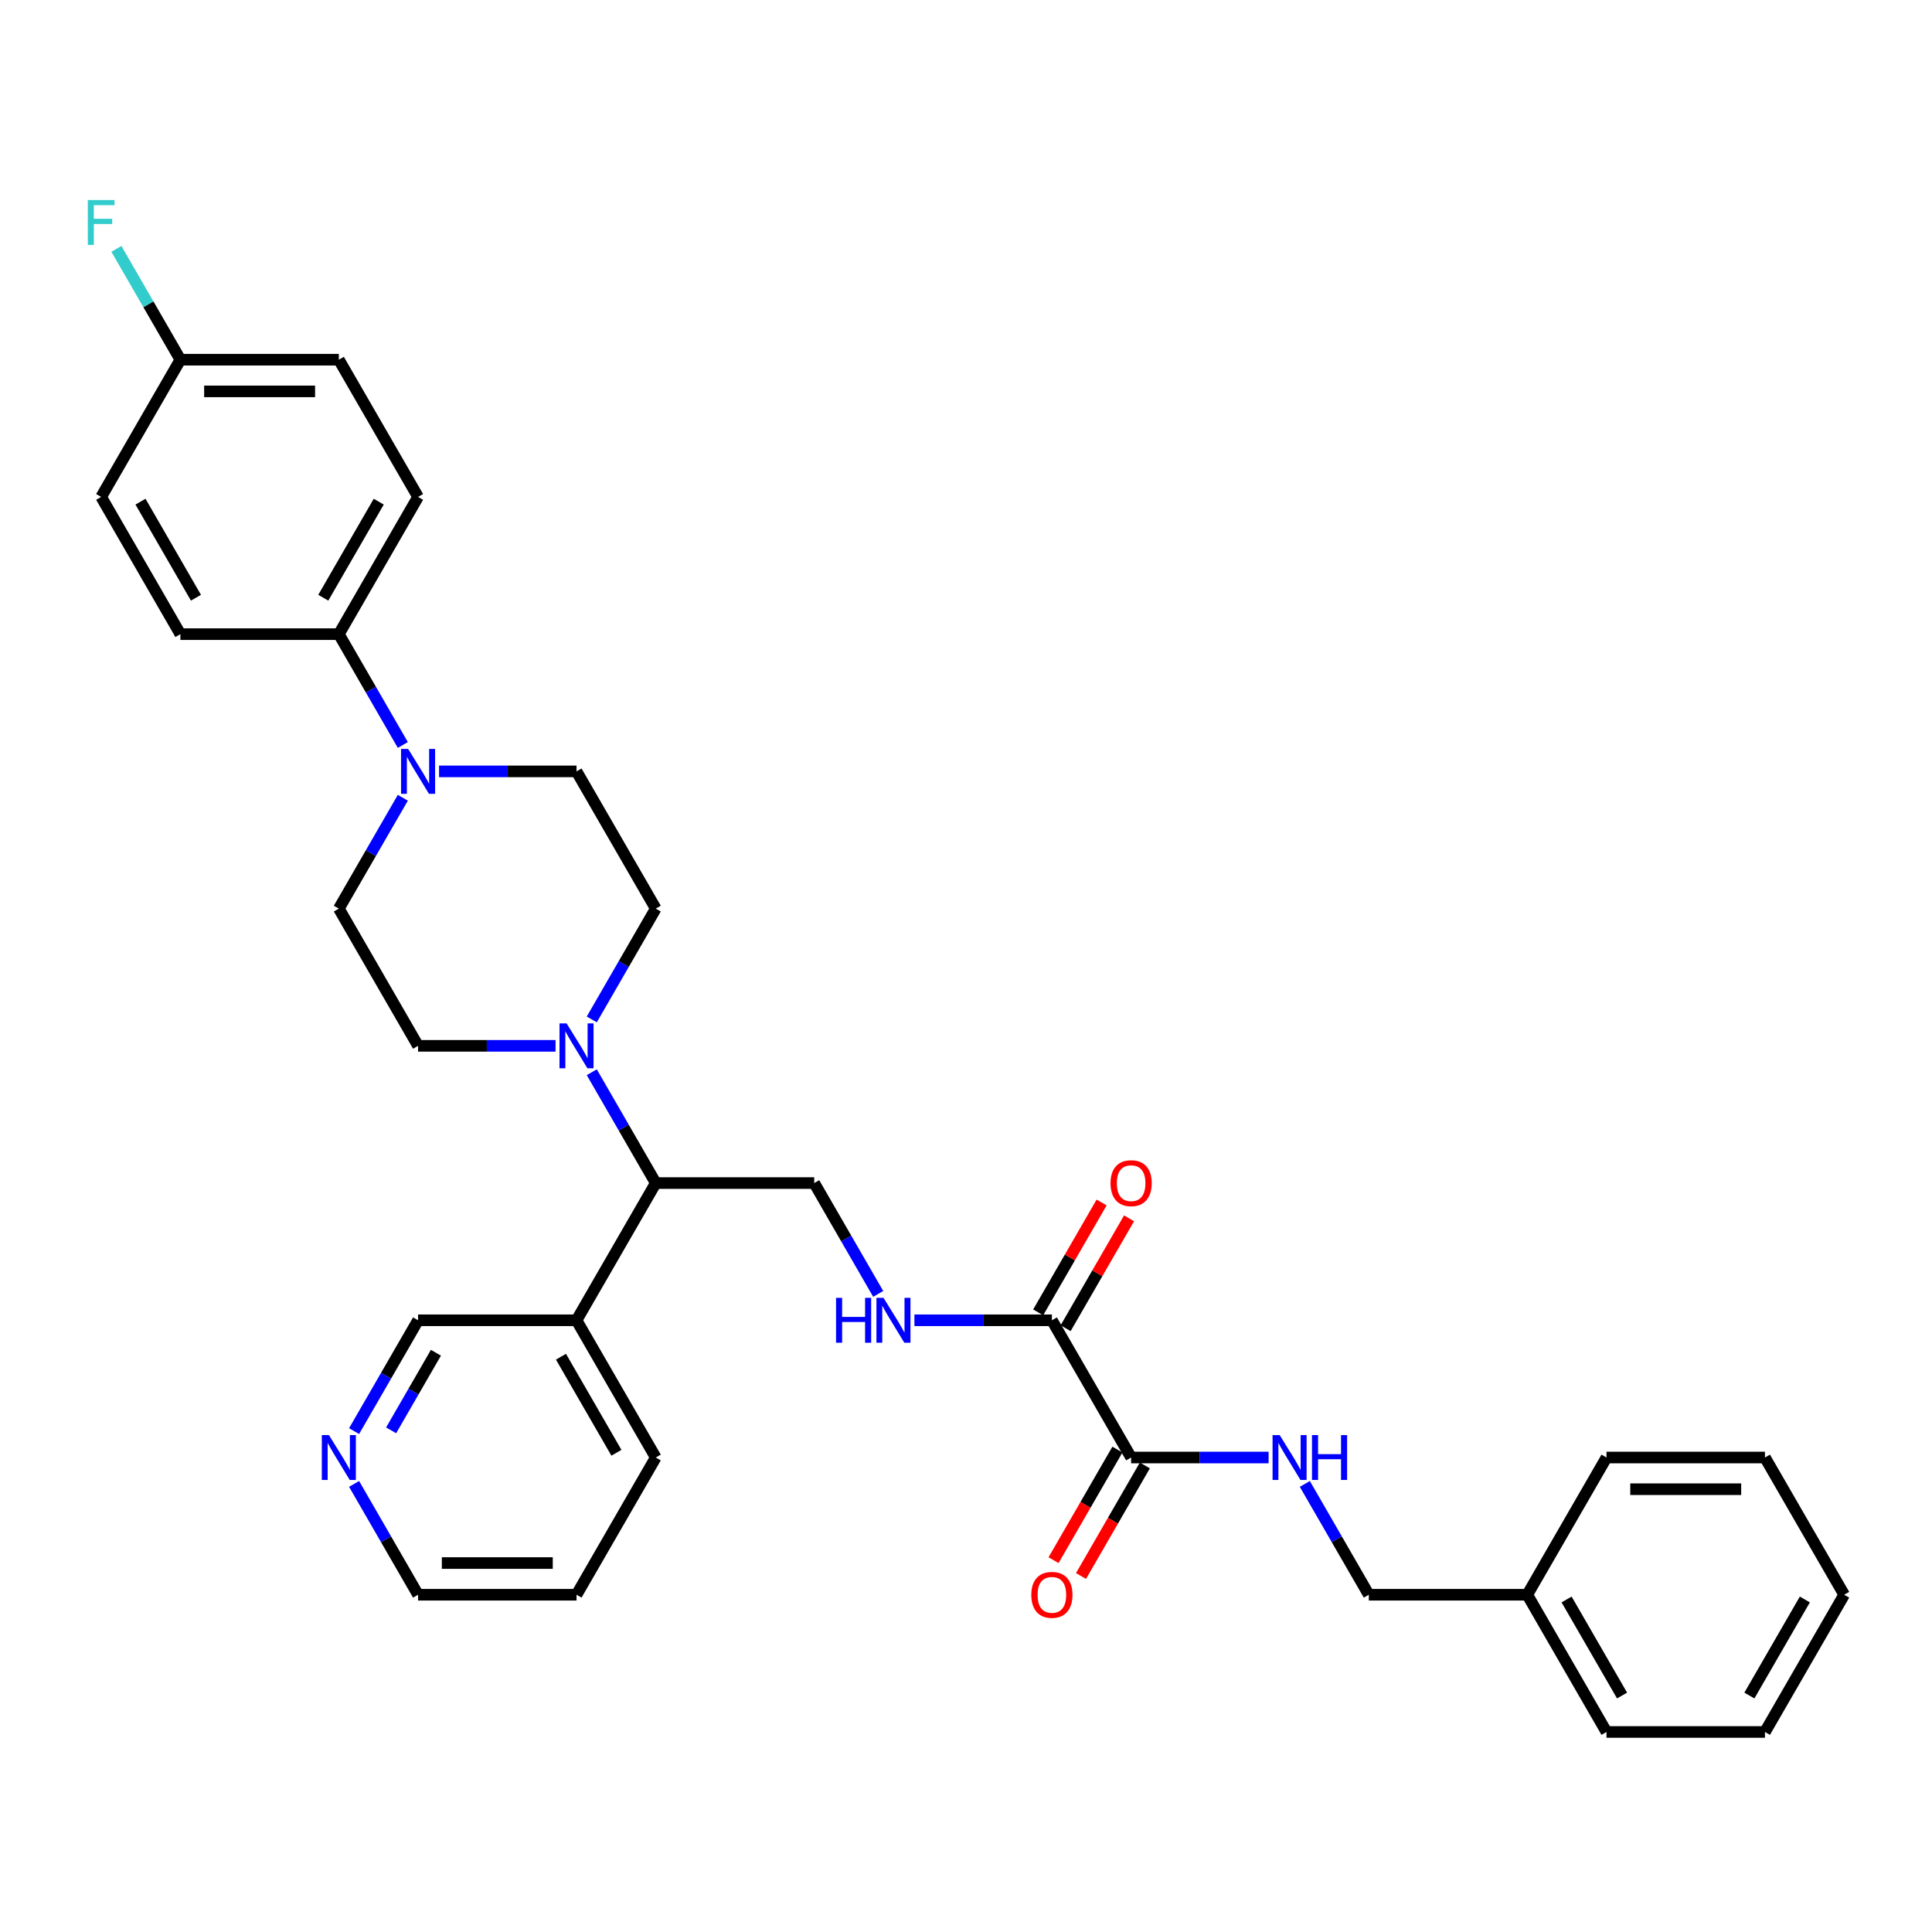 <?xml version='1.0' encoding='iso-8859-1'?>
<svg version='1.1' baseProfile='full'
              xmlns='http://www.w3.org/2000/svg'
                      xmlns:rdkit='http://www.rdkit.org/xml'
                      xmlns:xlink='http://www.w3.org/1999/xlink'
                  xml:space='preserve'
width='1000px' height='1000px' viewBox='0 0 1000 1000'>
<!-- END OF HEADER -->
<rect style='opacity:1.0;fill:#FFFFFF;stroke:none' width='1000' height='1000' x='0' y='0'> </rect>
<path class='bond-3' d='M 306.3,554.985 L 322.86,583.667' style='fill:none;fill-rule:evenodd;stroke:#0000FF;stroke-width:6px;stroke-linecap:butt;stroke-linejoin:miter;stroke-opacity:1' />
<path class='bond-3' d='M 322.86,583.667 L 339.419,612.35' style='fill:none;fill-rule:evenodd;stroke:#000000;stroke-width:6px;stroke-linecap:butt;stroke-linejoin:miter;stroke-opacity:1' />
<path class='bond-9' d='M 306.3,527.657 L 322.86,498.975' style='fill:none;fill-rule:evenodd;stroke:#0000FF;stroke-width:6px;stroke-linecap:butt;stroke-linejoin:miter;stroke-opacity:1' />
<path class='bond-9' d='M 322.86,498.975 L 339.419,470.292' style='fill:none;fill-rule:evenodd;stroke:#000000;stroke-width:6px;stroke-linecap:butt;stroke-linejoin:miter;stroke-opacity:1' />
<path class='bond-10' d='M 287.552,541.321 L 251.973,541.321' style='fill:none;fill-rule:evenodd;stroke:#0000FF;stroke-width:6px;stroke-linecap:butt;stroke-linejoin:miter;stroke-opacity:1' />
<path class='bond-10' d='M 251.973,541.321 L 216.394,541.321' style='fill:none;fill-rule:evenodd;stroke:#000000;stroke-width:6px;stroke-linecap:butt;stroke-linejoin:miter;stroke-opacity:1' />
<path class='bond-0' d='M 208.505,412.928 L 191.945,441.61' style='fill:none;fill-rule:evenodd;stroke:#0000FF;stroke-width:6px;stroke-linecap:butt;stroke-linejoin:miter;stroke-opacity:1' />
<path class='bond-0' d='M 191.945,441.61 L 175.386,470.292' style='fill:none;fill-rule:evenodd;stroke:#000000;stroke-width:6px;stroke-linecap:butt;stroke-linejoin:miter;stroke-opacity:1' />
<path class='bond-7' d='M 208.505,385.6 L 191.945,356.917' style='fill:none;fill-rule:evenodd;stroke:#0000FF;stroke-width:6px;stroke-linecap:butt;stroke-linejoin:miter;stroke-opacity:1' />
<path class='bond-7' d='M 191.945,356.917 L 175.386,328.235' style='fill:none;fill-rule:evenodd;stroke:#000000;stroke-width:6px;stroke-linecap:butt;stroke-linejoin:miter;stroke-opacity:1' />
<path class='bond-33' d='M 227.253,399.264 L 262.832,399.264' style='fill:none;fill-rule:evenodd;stroke:#0000FF;stroke-width:6px;stroke-linecap:butt;stroke-linejoin:miter;stroke-opacity:1' />
<path class='bond-33' d='M 262.832,399.264 L 298.411,399.264' style='fill:none;fill-rule:evenodd;stroke:#000000;stroke-width:6px;stroke-linecap:butt;stroke-linejoin:miter;stroke-opacity:1' />
<path class='bond-1' d='M 544.461,683.378 L 508.882,683.378' style='fill:none;fill-rule:evenodd;stroke:#000000;stroke-width:6px;stroke-linecap:butt;stroke-linejoin:miter;stroke-opacity:1' />
<path class='bond-1' d='M 508.882,683.378 L 473.304,683.378' style='fill:none;fill-rule:evenodd;stroke:#0000FF;stroke-width:6px;stroke-linecap:butt;stroke-linejoin:miter;stroke-opacity:1' />
<path class='bond-2' d='M 544.461,683.378 L 585.47,754.407' style='fill:none;fill-rule:evenodd;stroke:#000000;stroke-width:6px;stroke-linecap:butt;stroke-linejoin:miter;stroke-opacity:1' />
<path class='bond-14' d='M 551.564,687.479 L 567.982,659.043' style='fill:none;fill-rule:evenodd;stroke:#000000;stroke-width:6px;stroke-linecap:butt;stroke-linejoin:miter;stroke-opacity:1' />
<path class='bond-14' d='M 567.982,659.043 L 584.4,630.607' style='fill:none;fill-rule:evenodd;stroke:#FF0000;stroke-width:6px;stroke-linecap:butt;stroke-linejoin:miter;stroke-opacity:1' />
<path class='bond-14' d='M 537.358,679.278 L 553.776,650.841' style='fill:none;fill-rule:evenodd;stroke:#000000;stroke-width:6px;stroke-linecap:butt;stroke-linejoin:miter;stroke-opacity:1' />
<path class='bond-14' d='M 553.776,650.841 L 570.194,622.405' style='fill:none;fill-rule:evenodd;stroke:#FF0000;stroke-width:6px;stroke-linecap:butt;stroke-linejoin:miter;stroke-opacity:1' />
<path class='bond-6' d='M 585.47,754.407 L 621.049,754.407' style='fill:none;fill-rule:evenodd;stroke:#000000;stroke-width:6px;stroke-linecap:butt;stroke-linejoin:miter;stroke-opacity:1' />
<path class='bond-6' d='M 621.049,754.407 L 656.628,754.407' style='fill:none;fill-rule:evenodd;stroke:#0000FF;stroke-width:6px;stroke-linecap:butt;stroke-linejoin:miter;stroke-opacity:1' />
<path class='bond-13' d='M 578.367,750.306 L 561.845,778.923' style='fill:none;fill-rule:evenodd;stroke:#000000;stroke-width:6px;stroke-linecap:butt;stroke-linejoin:miter;stroke-opacity:1' />
<path class='bond-13' d='M 561.845,778.923 L 545.323,807.54' style='fill:none;fill-rule:evenodd;stroke:#FF0000;stroke-width:6px;stroke-linecap:butt;stroke-linejoin:miter;stroke-opacity:1' />
<path class='bond-13' d='M 592.573,758.508 L 576.051,787.125' style='fill:none;fill-rule:evenodd;stroke:#000000;stroke-width:6px;stroke-linecap:butt;stroke-linejoin:miter;stroke-opacity:1' />
<path class='bond-13' d='M 576.051,787.125 L 559.529,815.741' style='fill:none;fill-rule:evenodd;stroke:#FF0000;stroke-width:6px;stroke-linecap:butt;stroke-linejoin:miter;stroke-opacity:1' />
<path class='bond-5' d='M 339.419,612.35 L 421.436,612.35' style='fill:none;fill-rule:evenodd;stroke:#000000;stroke-width:6px;stroke-linecap:butt;stroke-linejoin:miter;stroke-opacity:1' />
<path class='bond-8' d='M 339.419,612.35 L 298.411,683.378' style='fill:none;fill-rule:evenodd;stroke:#000000;stroke-width:6px;stroke-linecap:butt;stroke-linejoin:miter;stroke-opacity:1' />
<path class='bond-4' d='M 454.556,669.714 L 437.996,641.032' style='fill:none;fill-rule:evenodd;stroke:#0000FF;stroke-width:6px;stroke-linecap:butt;stroke-linejoin:miter;stroke-opacity:1' />
<path class='bond-4' d='M 437.996,641.032 L 421.436,612.35' style='fill:none;fill-rule:evenodd;stroke:#000000;stroke-width:6px;stroke-linecap:butt;stroke-linejoin:miter;stroke-opacity:1' />
<path class='bond-18' d='M 675.375,768.071 L 691.935,796.753' style='fill:none;fill-rule:evenodd;stroke:#0000FF;stroke-width:6px;stroke-linecap:butt;stroke-linejoin:miter;stroke-opacity:1' />
<path class='bond-18' d='M 691.935,796.753 L 708.495,825.436' style='fill:none;fill-rule:evenodd;stroke:#000000;stroke-width:6px;stroke-linecap:butt;stroke-linejoin:miter;stroke-opacity:1' />
<path class='bond-16' d='M 175.386,328.235 L 216.394,257.206' style='fill:none;fill-rule:evenodd;stroke:#000000;stroke-width:6px;stroke-linecap:butt;stroke-linejoin:miter;stroke-opacity:1' />
<path class='bond-16' d='M 167.331,309.379 L 196.037,259.659' style='fill:none;fill-rule:evenodd;stroke:#000000;stroke-width:6px;stroke-linecap:butt;stroke-linejoin:miter;stroke-opacity:1' />
<path class='bond-17' d='M 175.386,328.235 L 93.369,328.235' style='fill:none;fill-rule:evenodd;stroke:#000000;stroke-width:6px;stroke-linecap:butt;stroke-linejoin:miter;stroke-opacity:1' />
<path class='bond-23' d='M 298.411,683.378 L 216.394,683.378' style='fill:none;fill-rule:evenodd;stroke:#000000;stroke-width:6px;stroke-linecap:butt;stroke-linejoin:miter;stroke-opacity:1' />
<path class='bond-25' d='M 298.411,683.378 L 339.419,754.407' style='fill:none;fill-rule:evenodd;stroke:#000000;stroke-width:6px;stroke-linecap:butt;stroke-linejoin:miter;stroke-opacity:1' />
<path class='bond-25' d='M 290.356,702.234 L 319.062,751.954' style='fill:none;fill-rule:evenodd;stroke:#000000;stroke-width:6px;stroke-linecap:butt;stroke-linejoin:miter;stroke-opacity:1' />
<path class='bond-12' d='M 339.419,470.292 L 298.411,399.264' style='fill:none;fill-rule:evenodd;stroke:#000000;stroke-width:6px;stroke-linecap:butt;stroke-linejoin:miter;stroke-opacity:1' />
<path class='bond-11' d='M 216.394,541.321 L 175.386,470.292' style='fill:none;fill-rule:evenodd;stroke:#000000;stroke-width:6px;stroke-linecap:butt;stroke-linejoin:miter;stroke-opacity:1' />
<path class='bond-15' d='M 183.275,740.743 L 199.834,712.061' style='fill:none;fill-rule:evenodd;stroke:#0000FF;stroke-width:6px;stroke-linecap:butt;stroke-linejoin:miter;stroke-opacity:1' />
<path class='bond-15' d='M 199.834,712.061 L 216.394,683.378' style='fill:none;fill-rule:evenodd;stroke:#000000;stroke-width:6px;stroke-linecap:butt;stroke-linejoin:miter;stroke-opacity:1' />
<path class='bond-15' d='M 202.448,740.34 L 214.04,720.262' style='fill:none;fill-rule:evenodd;stroke:#0000FF;stroke-width:6px;stroke-linecap:butt;stroke-linejoin:miter;stroke-opacity:1' />
<path class='bond-15' d='M 214.04,720.262 L 225.632,700.185' style='fill:none;fill-rule:evenodd;stroke:#000000;stroke-width:6px;stroke-linecap:butt;stroke-linejoin:miter;stroke-opacity:1' />
<path class='bond-34' d='M 183.275,768.071 L 199.834,796.753' style='fill:none;fill-rule:evenodd;stroke:#0000FF;stroke-width:6px;stroke-linecap:butt;stroke-linejoin:miter;stroke-opacity:1' />
<path class='bond-34' d='M 199.834,796.753 L 216.394,825.436' style='fill:none;fill-rule:evenodd;stroke:#000000;stroke-width:6px;stroke-linecap:butt;stroke-linejoin:miter;stroke-opacity:1' />
<path class='bond-20' d='M 216.394,257.206 L 175.386,186.178' style='fill:none;fill-rule:evenodd;stroke:#000000;stroke-width:6px;stroke-linecap:butt;stroke-linejoin:miter;stroke-opacity:1' />
<path class='bond-21' d='M 93.369,328.235 L 52.36,257.206' style='fill:none;fill-rule:evenodd;stroke:#000000;stroke-width:6px;stroke-linecap:butt;stroke-linejoin:miter;stroke-opacity:1' />
<path class='bond-21' d='M 101.423,309.379 L 72.717,259.659' style='fill:none;fill-rule:evenodd;stroke:#000000;stroke-width:6px;stroke-linecap:butt;stroke-linejoin:miter;stroke-opacity:1' />
<path class='bond-24' d='M 708.495,825.436 L 790.512,825.436' style='fill:none;fill-rule:evenodd;stroke:#000000;stroke-width:6px;stroke-linecap:butt;stroke-linejoin:miter;stroke-opacity:1' />
<path class='bond-19' d='M 93.369,186.178 L 52.36,257.206' style='fill:none;fill-rule:evenodd;stroke:#000000;stroke-width:6px;stroke-linecap:butt;stroke-linejoin:miter;stroke-opacity:1' />
<path class='bond-22' d='M 93.369,186.178 L 76.809,157.496' style='fill:none;fill-rule:evenodd;stroke:#000000;stroke-width:6px;stroke-linecap:butt;stroke-linejoin:miter;stroke-opacity:1' />
<path class='bond-22' d='M 76.809,157.496 L 60.249,128.813' style='fill:none;fill-rule:evenodd;stroke:#33CCCC;stroke-width:6px;stroke-linecap:butt;stroke-linejoin:miter;stroke-opacity:1' />
<path class='bond-35' d='M 93.369,186.178 L 175.386,186.178' style='fill:none;fill-rule:evenodd;stroke:#000000;stroke-width:6px;stroke-linecap:butt;stroke-linejoin:miter;stroke-opacity:1' />
<path class='bond-35' d='M 105.671,202.581 L 163.083,202.581' style='fill:none;fill-rule:evenodd;stroke:#000000;stroke-width:6px;stroke-linecap:butt;stroke-linejoin:miter;stroke-opacity:1' />
<path class='bond-27' d='M 790.512,825.436 L 831.52,896.464' style='fill:none;fill-rule:evenodd;stroke:#000000;stroke-width:6px;stroke-linecap:butt;stroke-linejoin:miter;stroke-opacity:1' />
<path class='bond-27' d='M 810.869,827.888 L 839.575,877.608' style='fill:none;fill-rule:evenodd;stroke:#000000;stroke-width:6px;stroke-linecap:butt;stroke-linejoin:miter;stroke-opacity:1' />
<path class='bond-28' d='M 790.512,825.436 L 831.52,754.407' style='fill:none;fill-rule:evenodd;stroke:#000000;stroke-width:6px;stroke-linecap:butt;stroke-linejoin:miter;stroke-opacity:1' />
<path class='bond-29' d='M 339.419,754.407 L 298.411,825.436' style='fill:none;fill-rule:evenodd;stroke:#000000;stroke-width:6px;stroke-linecap:butt;stroke-linejoin:miter;stroke-opacity:1' />
<path class='bond-26' d='M 216.394,825.436 L 298.411,825.436' style='fill:none;fill-rule:evenodd;stroke:#000000;stroke-width:6px;stroke-linecap:butt;stroke-linejoin:miter;stroke-opacity:1' />
<path class='bond-26' d='M 228.697,809.032 L 286.108,809.032' style='fill:none;fill-rule:evenodd;stroke:#000000;stroke-width:6px;stroke-linecap:butt;stroke-linejoin:miter;stroke-opacity:1' />
<path class='bond-31' d='M 831.52,896.464 L 913.537,896.464' style='fill:none;fill-rule:evenodd;stroke:#000000;stroke-width:6px;stroke-linecap:butt;stroke-linejoin:miter;stroke-opacity:1' />
<path class='bond-30' d='M 831.52,754.407 L 913.537,754.407' style='fill:none;fill-rule:evenodd;stroke:#000000;stroke-width:6px;stroke-linecap:butt;stroke-linejoin:miter;stroke-opacity:1' />
<path class='bond-30' d='M 843.823,770.81 L 901.235,770.81' style='fill:none;fill-rule:evenodd;stroke:#000000;stroke-width:6px;stroke-linecap:butt;stroke-linejoin:miter;stroke-opacity:1' />
<path class='bond-32' d='M 913.537,754.407 L 954.545,825.436' style='fill:none;fill-rule:evenodd;stroke:#000000;stroke-width:6px;stroke-linecap:butt;stroke-linejoin:miter;stroke-opacity:1' />
<path class='bond-36' d='M 913.537,896.464 L 954.545,825.436' style='fill:none;fill-rule:evenodd;stroke:#000000;stroke-width:6px;stroke-linecap:butt;stroke-linejoin:miter;stroke-opacity:1' />
<path class='bond-36' d='M 905.483,877.608 L 934.188,827.888' style='fill:none;fill-rule:evenodd;stroke:#000000;stroke-width:6px;stroke-linecap:butt;stroke-linejoin:miter;stroke-opacity:1' />
<path  class='atom-0' d='M 293.277 529.708
L 300.888 542.01
Q 301.642 543.224, 302.856 545.422
Q 304.07 547.62, 304.136 547.751
L 304.136 529.708
L 307.219 529.708
L 307.219 552.935
L 304.037 552.935
L 295.868 539.484
Q 294.917 537.909, 293.9 536.105
Q 292.916 534.3, 292.62 533.743
L 292.62 552.935
L 289.602 552.935
L 289.602 529.708
L 293.277 529.708
' fill='#0000FF'/>
<path  class='atom-1' d='M 211.26 387.65
L 218.871 399.953
Q 219.625 401.167, 220.839 403.365
Q 222.053 405.563, 222.119 405.694
L 222.119 387.65
L 225.203 387.65
L 225.203 410.877
L 222.02 410.877
L 213.851 397.427
Q 212.9 395.852, 211.883 394.048
Q 210.899 392.243, 210.604 391.685
L 210.604 410.877
L 207.585 410.877
L 207.585 387.65
L 211.26 387.65
' fill='#0000FF'/>
<path  class='atom-5' d='M 432.738 671.765
L 435.887 671.765
L 435.887 681.64
L 447.763 681.64
L 447.763 671.765
L 450.913 671.765
L 450.913 694.992
L 447.763 694.992
L 447.763 684.264
L 435.887 684.264
L 435.887 694.992
L 432.738 694.992
L 432.738 671.765
' fill='#0000FF'/>
<path  class='atom-5' d='M 457.31 671.765
L 464.921 684.067
Q 465.676 685.281, 466.89 687.479
Q 468.104 689.677, 468.169 689.809
L 468.169 671.765
L 471.253 671.765
L 471.253 694.992
L 468.071 694.992
L 459.902 681.541
Q 458.951 679.967, 457.934 678.162
Q 456.949 676.358, 456.654 675.8
L 456.654 694.992
L 453.636 694.992
L 453.636 671.765
L 457.31 671.765
' fill='#0000FF'/>
<path  class='atom-7' d='M 662.352 742.794
L 669.963 755.096
Q 670.718 756.31, 671.932 758.508
Q 673.146 760.706, 673.211 760.837
L 673.211 742.794
L 676.295 742.794
L 676.295 766.021
L 673.113 766.021
L 664.944 752.57
Q 663.993 750.995, 662.976 749.191
Q 661.991 747.386, 661.696 746.829
L 661.696 766.021
L 658.678 766.021
L 658.678 742.794
L 662.352 742.794
' fill='#0000FF'/>
<path  class='atom-7' d='M 679.084 742.794
L 682.233 742.794
L 682.233 752.668
L 694.109 752.668
L 694.109 742.794
L 697.259 742.794
L 697.259 766.021
L 694.109 766.021
L 694.109 755.293
L 682.233 755.293
L 682.233 766.021
L 679.084 766.021
L 679.084 742.794
' fill='#0000FF'/>
<path  class='atom-14' d='M 533.799 825.501
Q 533.799 819.924, 536.555 816.808
Q 539.311 813.691, 544.461 813.691
Q 549.612 813.691, 552.368 816.808
Q 555.124 819.924, 555.124 825.501
Q 555.124 831.144, 552.335 834.359
Q 549.546 837.541, 544.461 837.541
Q 539.343 837.541, 536.555 834.359
Q 533.799 831.177, 533.799 825.501
M 544.461 834.917
Q 548.004 834.917, 549.907 832.555
Q 551.843 830.16, 551.843 825.501
Q 551.843 820.941, 549.907 818.645
Q 548.004 816.315, 544.461 816.315
Q 540.918 816.315, 538.983 818.612
Q 537.08 820.908, 537.08 825.501
Q 537.08 830.193, 538.983 832.555
Q 540.918 834.917, 544.461 834.917
' fill='#FF0000'/>
<path  class='atom-15' d='M 574.808 612.415
Q 574.808 606.838, 577.563 603.722
Q 580.319 600.605, 585.47 600.605
Q 590.62 600.605, 593.376 603.722
Q 596.132 606.838, 596.132 612.415
Q 596.132 618.058, 593.343 621.273
Q 590.555 624.455, 585.47 624.455
Q 580.352 624.455, 577.563 621.273
Q 574.808 618.091, 574.808 612.415
M 585.47 621.831
Q 589.013 621.831, 590.916 619.469
Q 592.851 617.074, 592.851 612.415
Q 592.851 607.855, 590.916 605.559
Q 589.013 603.23, 585.47 603.23
Q 581.927 603.23, 579.991 605.526
Q 578.088 607.822, 578.088 612.415
Q 578.088 617.107, 579.991 619.469
Q 581.927 621.831, 585.47 621.831
' fill='#FF0000'/>
<path  class='atom-16' d='M 170.251 742.794
L 177.863 755.096
Q 178.617 756.31, 179.831 758.508
Q 181.045 760.706, 181.11 760.837
L 181.11 742.794
L 184.194 742.794
L 184.194 766.021
L 181.012 766.021
L 172.843 752.57
Q 171.892 750.995, 170.875 749.191
Q 169.89 747.386, 169.595 746.829
L 169.595 766.021
L 166.577 766.021
L 166.577 742.794
L 170.251 742.794
' fill='#0000FF'/>
<path  class='atom-23' d='M 45.455 103.536
L 59.266 103.536
L 59.266 106.193
L 48.571 106.193
L 48.571 113.246
L 58.085 113.246
L 58.085 115.937
L 48.571 115.937
L 48.571 126.763
L 45.455 126.763
L 45.455 103.536
' fill='#33CCCC'/>
</svg>
